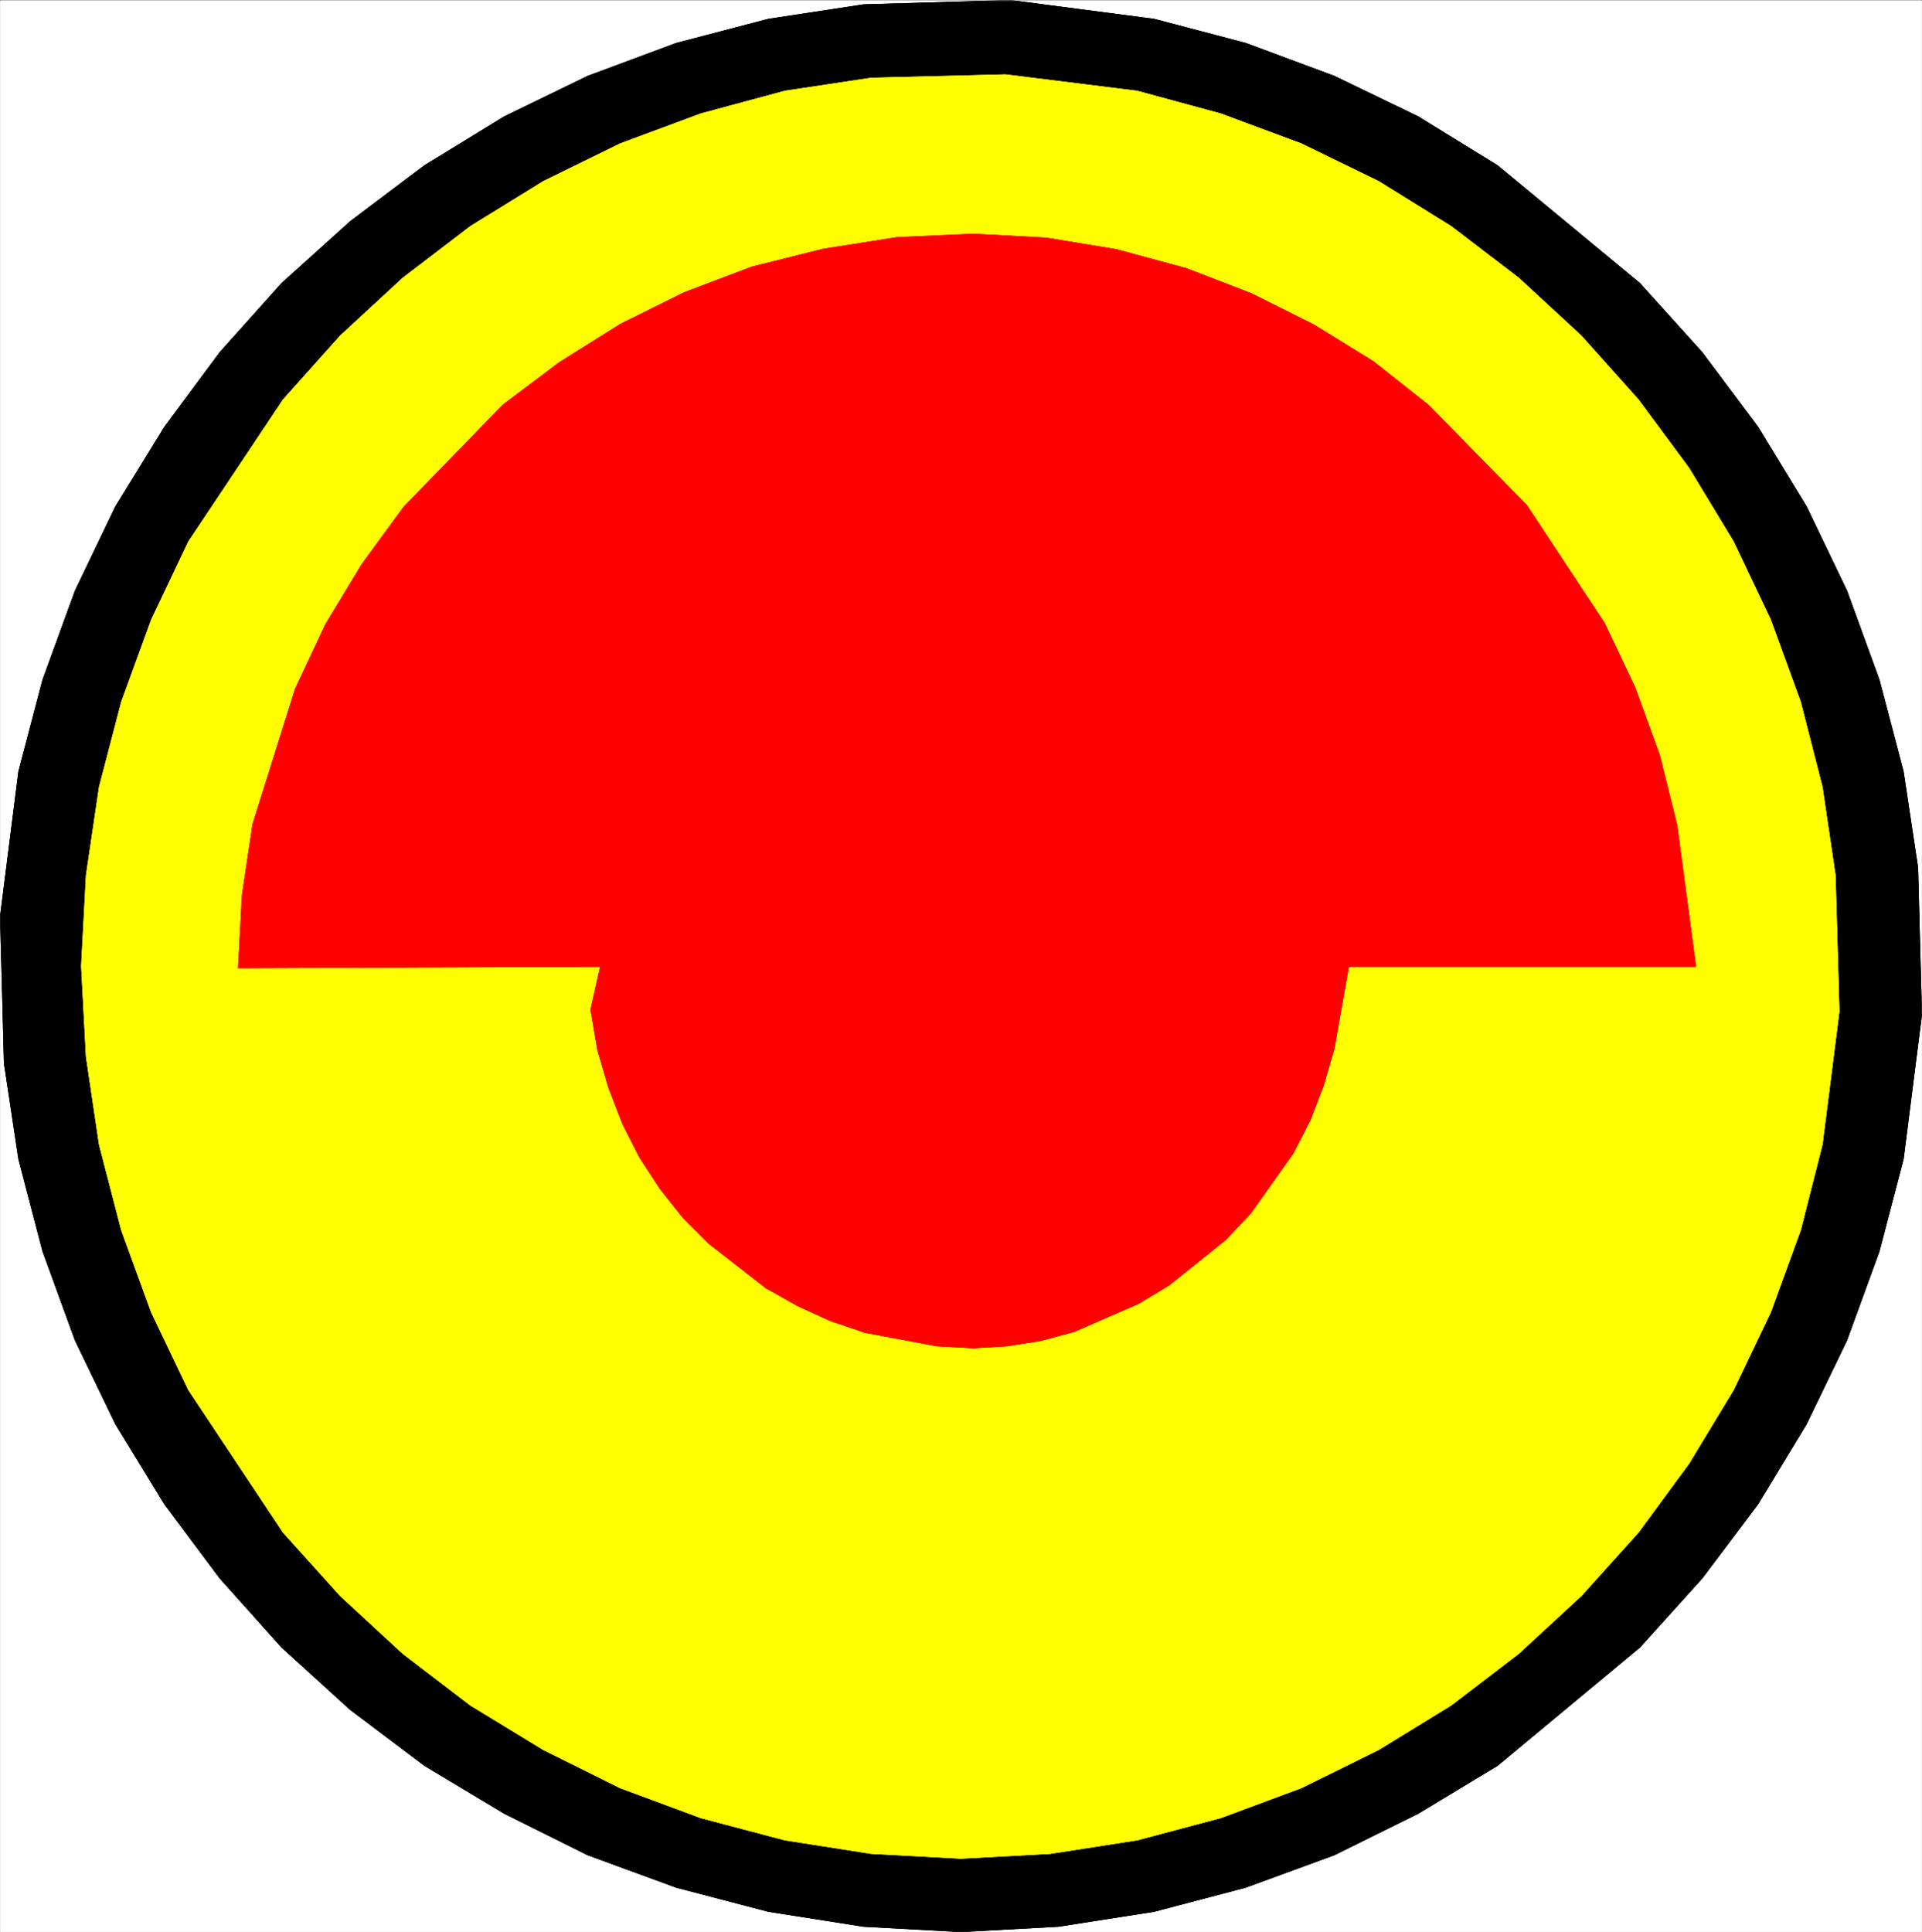 <svg xmlns="http://www.w3.org/2000/svg" width="2978.245" height="2993.873"><rect width="100%" height="100%" fill="#333333" stroke="none"/><defs><clipPath id="a"><path d="M0 0h2977.516v2992.184H0Zm0 0"/></clipPath></defs><path fill="#fff" d="M.365 2993.51H2977.88V.364H.365Zm0 0"/><g fill-rule="evenodd" stroke-linecap="square" stroke-linejoin="bevel" stroke-miterlimit="10" stroke-width=".729" clip-path="url(#a)" transform="translate(.365 1.325)"><path fill="#fff" stroke="#fff" d="M0 2992.184h2977.516V-.961H0Zm0 0"/><path stroke="#000" d="m1488.758 2992.184-151.14-8.23-147.34-23.184-142.91-37.41-136.919-50.172-129.418-64.344-123.426-74.086-115.246-86.797-106.23-96.543-95.758-106.961-86.02-115.246-75.542-123.477-62.836-130.195-50.118-137.703-37.41-142.91-22.453-148.903L0 1418.555l28.445-224.496 37.41-142.184 50.118-137.7 62.836-130.925 75.543-122.75 86.02-115.973 95.757-107.015 106.23-95.758 115.246-86.797 123.426-75.598 129.418-62.832 136.918-50.902 142.91-37.41 147.34-22.453 227.469-6.723 222.934 29.176 142.128 37.41 136.918 50.902 130.149 62.832 122.695 75.598 220.695 182.555 96.54 107.015L2723.89 660.5l74.816 122.75 62.832 130.926 50.121 137.699 37.41 142.184 22.453 148.902 5.993 228.25-28.446 223.715-37.41 142.91-50.121 137.703-62.832 130.195-74.816 123.477-86.746 115.246-96.54 106.961-220.695 183.34-122.695 74.086-130.149 64.344-136.918 50.171-142.128 37.41-148.122 23.184Zm0 0"/></g><path fill="none" stroke="#000" stroke-linecap="square" stroke-linejoin="bevel" stroke-miterlimit="10" stroke-width=".729" d="m1489.122 2993.51-151.14-8.231-147.34-23.184-142.91-37.41-136.918-50.172-129.418-64.344-123.426-74.086-115.246-86.797-106.23-96.543-95.758-106.96-86.02-115.247-75.543-123.476-62.836-130.195L66.22 1939.16l-37.41-142.91-22.453-148.9-5.992-227.47 28.445-224.496L66.22 1053.2l50.117-137.699 62.836-130.926 75.543-122.75 86.02-115.972 95.757-107.016 106.231-95.758 115.246-86.796 123.426-75.598 129.418-62.832 136.918-50.903 142.91-37.41 147.34-22.453L1565.45.365l222.934 29.175 142.129 37.41 136.918 50.903 130.148 62.832 122.696 75.597 220.695 182.555 96.54 107.016 86.745 115.972 74.817 122.75 62.832 130.926 50.12 137.7 37.41 142.183 22.454 148.902 5.992 228.25-28.445 223.715-37.41 142.91-50.121 137.703-62.832 130.196-74.817 123.476-86.746 115.246-96.539 106.961-220.695 183.34-122.696 74.086-130.148 64.344-136.918 50.172-142.129 37.41-148.121 23.184zm0 0"/><path fill="#ff0" fill-rule="evenodd" stroke="#ff0" stroke-linecap="square" stroke-linejoin="bevel" stroke-miterlimit="10" stroke-width=".729" d="m1489.122 2879.775-139.16-7.5-133.894-20.946-130.2-34.437-124.937-46.371-118.941-59.133-112.954-68.824-104.722-80.078-97.27-89.766-88.258-98.055-146.66-220.746-57.625-120.457-46.367-127.226-34.387-132.438-20.214-136.191-7.504-140.668 7.504-140.672 20.214-136.918 34.387-131.707 46.367-127.23 57.625-121.235 146.66-219.969 88.258-98.78 97.27-89.821 104.722-80.024 112.954-69.605 118.941-58.356 124.938-46.418 130.199-35.168 133.894-20.214 207.985-5.211 204.23 25.425 129.418 35.168 124.934 46.418 119.726 58.356 112.223 69.605 104.722 80.024 97.27 89.82 88.258 98.781 78.566 106.235 68.824 113.734 57.625 121.234 46.368 127.23 33.656 131.708 20.215 136.918 5.992 211.008-26.207 206.523-33.656 132.438-46.368 127.226-57.625 120.457-68.824 113.735-78.566 107.011-88.258 98.055-97.27 89.766-104.722 80.078-112.223 68.824-119.726 59.133-124.934 46.37-129.418 34.438-134.676 20.946zm0 0"/><path fill="none" stroke="#ff0" stroke-linecap="square" stroke-linejoin="bevel" stroke-miterlimit="10" stroke-width=".729" d="m1489.122 2879.775-139.16-7.5-133.894-20.946-130.2-34.437-124.937-46.371-118.941-59.133-112.954-68.824-104.722-80.078-97.27-89.766-88.258-98.055-146.66-220.746-57.625-120.457-46.367-127.226-34.387-132.438-20.214-136.191-7.504-140.668 7.504-140.672 20.214-136.918 34.387-131.707 46.367-127.23 57.625-121.235 146.66-219.969 88.258-98.78 97.27-89.821 104.722-80.024 112.954-69.605 118.941-58.356 124.938-46.418 130.199-35.168 133.894-20.214 207.985-5.211 204.23 25.425 129.418 35.168 124.934 46.418 119.726 58.356 112.223 69.605 104.722 80.024 97.27 89.82 88.258 98.781 78.566 106.235 68.824 113.734 57.625 121.234 46.368 127.23 33.656 131.708 20.215 136.918 5.992 211.008-26.207 206.523-33.656 132.438-46.368 127.226-57.625 120.457-68.824 113.735-78.566 107.011-88.258 98.055-97.27 89.766-104.722 80.078-112.223 68.824-119.726 59.133-124.934 46.37-129.418 34.438-134.676 20.946zm0 0"/><path fill="red" fill-rule="evenodd" stroke="red" stroke-linecap="square" stroke-linejoin="bevel" stroke-miterlimit="10" stroke-width=".729" d="m2089.888 1497.67-22.457 127.226-16.461 56.894-20.945 54.598-26.207 50.902-65.801 92.793-38.922 41.157-87.527 70.336-47.149 28.394-99.512 43.398-52.359 14.223-52.363 8.235-51.629 3.019-56.84-3.02-111.445-20.945-53.14-17.973-50.849-23.187-49.39-27.664-88.313-68.875-40.375-40.379-35.167-44.18-32.149-49.34-26.203-51.628-21.676-56.164-17.246-59.082-10.469-62.106 15.004-66.633-561.117 2.239 5.992-112.954 16.461-110.035 65.856-209.492 47.097-100.293 56.113-92.793 65.075-89.035 153.379-157.863 87.53-65.856 94.247-59.133 99.512-49.39 104.722-39.649 110.762-27.668 114.465-17.972 118.164-5.262 112.223 5.992 109.254 17.973 107.691 29.176 101.02 38.918 97.273 48.664 92.008 56.84 85.289 67.367 152.598 155.62 120.456 182.61 47.149 99.512 38.14 104.773 26.934 108.473 29.176 219.238zm0 0"/><path fill="none" stroke="red" stroke-linecap="square" stroke-linejoin="bevel" stroke-miterlimit="10" stroke-width=".729" d="m2089.888 1497.67-22.457 127.226-16.461 56.894-20.945 54.598-26.207 50.902-65.801 92.793-38.922 41.157-87.527 70.336-47.149 28.394-99.512 43.398-52.359 14.223-52.363 8.235-51.629 3.019-56.84-3.02-111.445-20.945-53.14-17.973-50.849-23.187-49.39-27.664-88.313-68.875-40.375-40.379-35.167-44.18-32.149-49.34-26.203-51.628-21.676-56.164-17.246-59.082-10.469-62.106 15.004-66.633-561.117 2.239 5.992-112.954 16.461-110.035 65.856-209.492 47.097-100.293 56.113-92.793 65.075-89.035 153.379-157.863 87.53-65.856 94.247-59.133 99.512-49.39 104.722-39.649 110.762-27.668 114.465-17.972 118.164-5.262 112.223 5.992 109.254 17.973 107.691 29.176 101.02 38.918 97.273 48.664 92.008 56.84 85.289 67.367 152.598 155.62 120.456 182.61 47.149 99.512 38.14 104.773 26.934 108.473 29.176 219.238zm0 0"/></svg>
